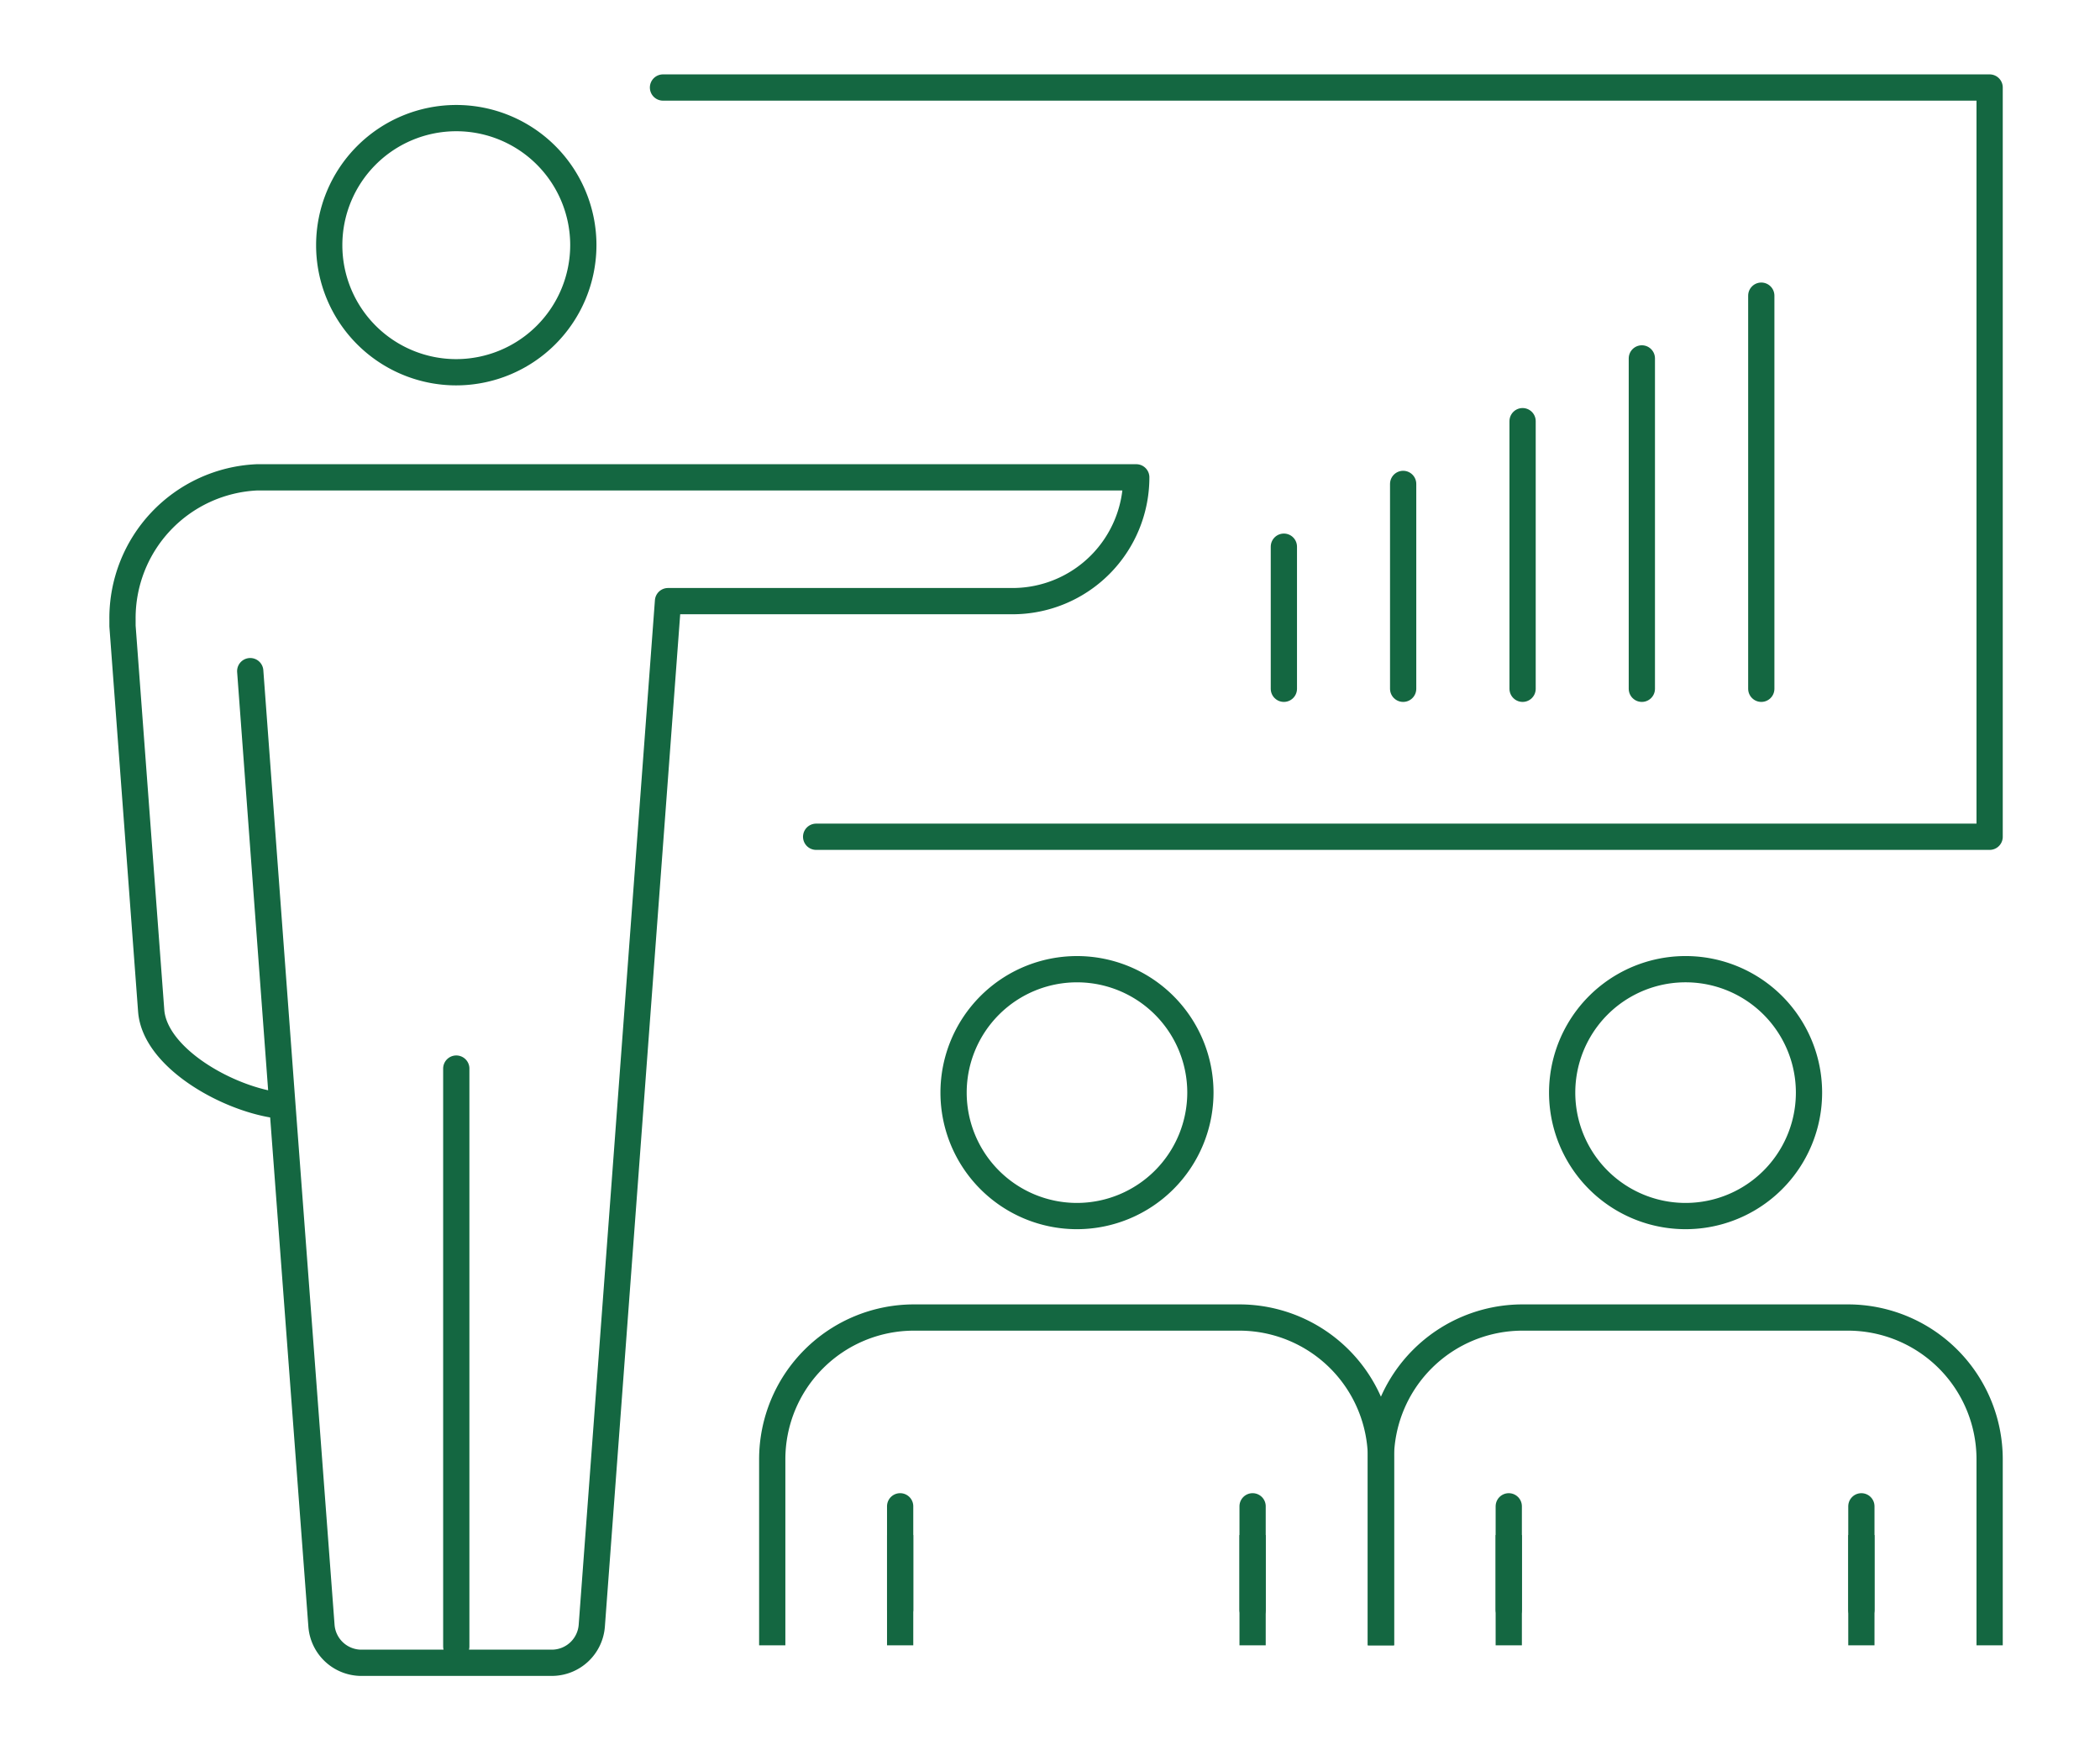<?xml version="1.0" encoding="UTF-8"?>
<svg xmlns="http://www.w3.org/2000/svg" width="120" height="100" viewBox="0 0 120 100">
  <g fill="none" fill-rule="evenodd">
    <g stroke="#146741" stroke-width="1.5">
      <path stroke-linecap="round" stroke-linejoin="round" d="M37.886 5h75.807v42.807H46.637M26.073 21.268a7.26 7.26 0 1 1 7.26-7.26 7.27 7.27 0 0 1-7.26 7.26z"></path>
      <path d="m38.172 34.345-4.355 58.531A2.291 2.291 0 0 1 31.594 95H20.562a2.291 2.291 0 0 1-2.193-2.124l-2.232-29.74h-.376c-2.884-.424-6.914-2.735-7.121-5.382L7 35.767v-.385a8.05 8.05 0 0 1 7.685-8.11h50.244a7.072 7.072 0 0 1-7.052 7.073H38.172M26.073 61.052v33.01M16.137 63.137l-1.838-24.792M61.542 69.478a7.052 7.052 0 1 1 7.052-7.053 7.062 7.062 0 0 1-7.052 7.053h0z" stroke-linecap="round" stroke-linejoin="round"></path>
      <path d="M78.915 93.252v-9.877a8.1 8.1 0 0 0-8.099-8.1H52.227a8.1 8.1 0 0 0-8.099 8.1h0v9.877" stroke-linecap="square"></path>
      <path stroke-linecap="square" stroke-linejoin="bevel" d="M51.437 88.451v4.801M71.577 88.451v4.801"></path>
      <path stroke-linecap="round" stroke-linejoin="round" d="M51.437 86.061v5.907M71.577 86.061v5.907M96.319 69.478a7.052 7.052 0 1 1 0-14.105 7.052 7.052 0 0 1 0 14.105h0z"></path>
      <path d="M113.693 93.252v-9.877a8.1 8.1 0 0 0-8.1-8.1H87.005a8.1 8.1 0 0 0-8.1 8.1h0v9.877" stroke-linecap="square"></path>
      <path stroke-linecap="square" stroke-linejoin="bevel" d="M86.215 88.451v4.801M106.364 88.451v4.801"></path>
      <path stroke-linecap="round" stroke-linejoin="round" d="M86.215 86.061v5.907M106.364 86.061v5.907M73.364 31.234v8.119M80.18 27.648v11.705M87.005 24.063v15.29M93.82 20.477v18.876M100.645 16.892v22.461"></path>
    </g>
    <path d="M0 0h120v100H0z"></path>
  </g>
</svg>
